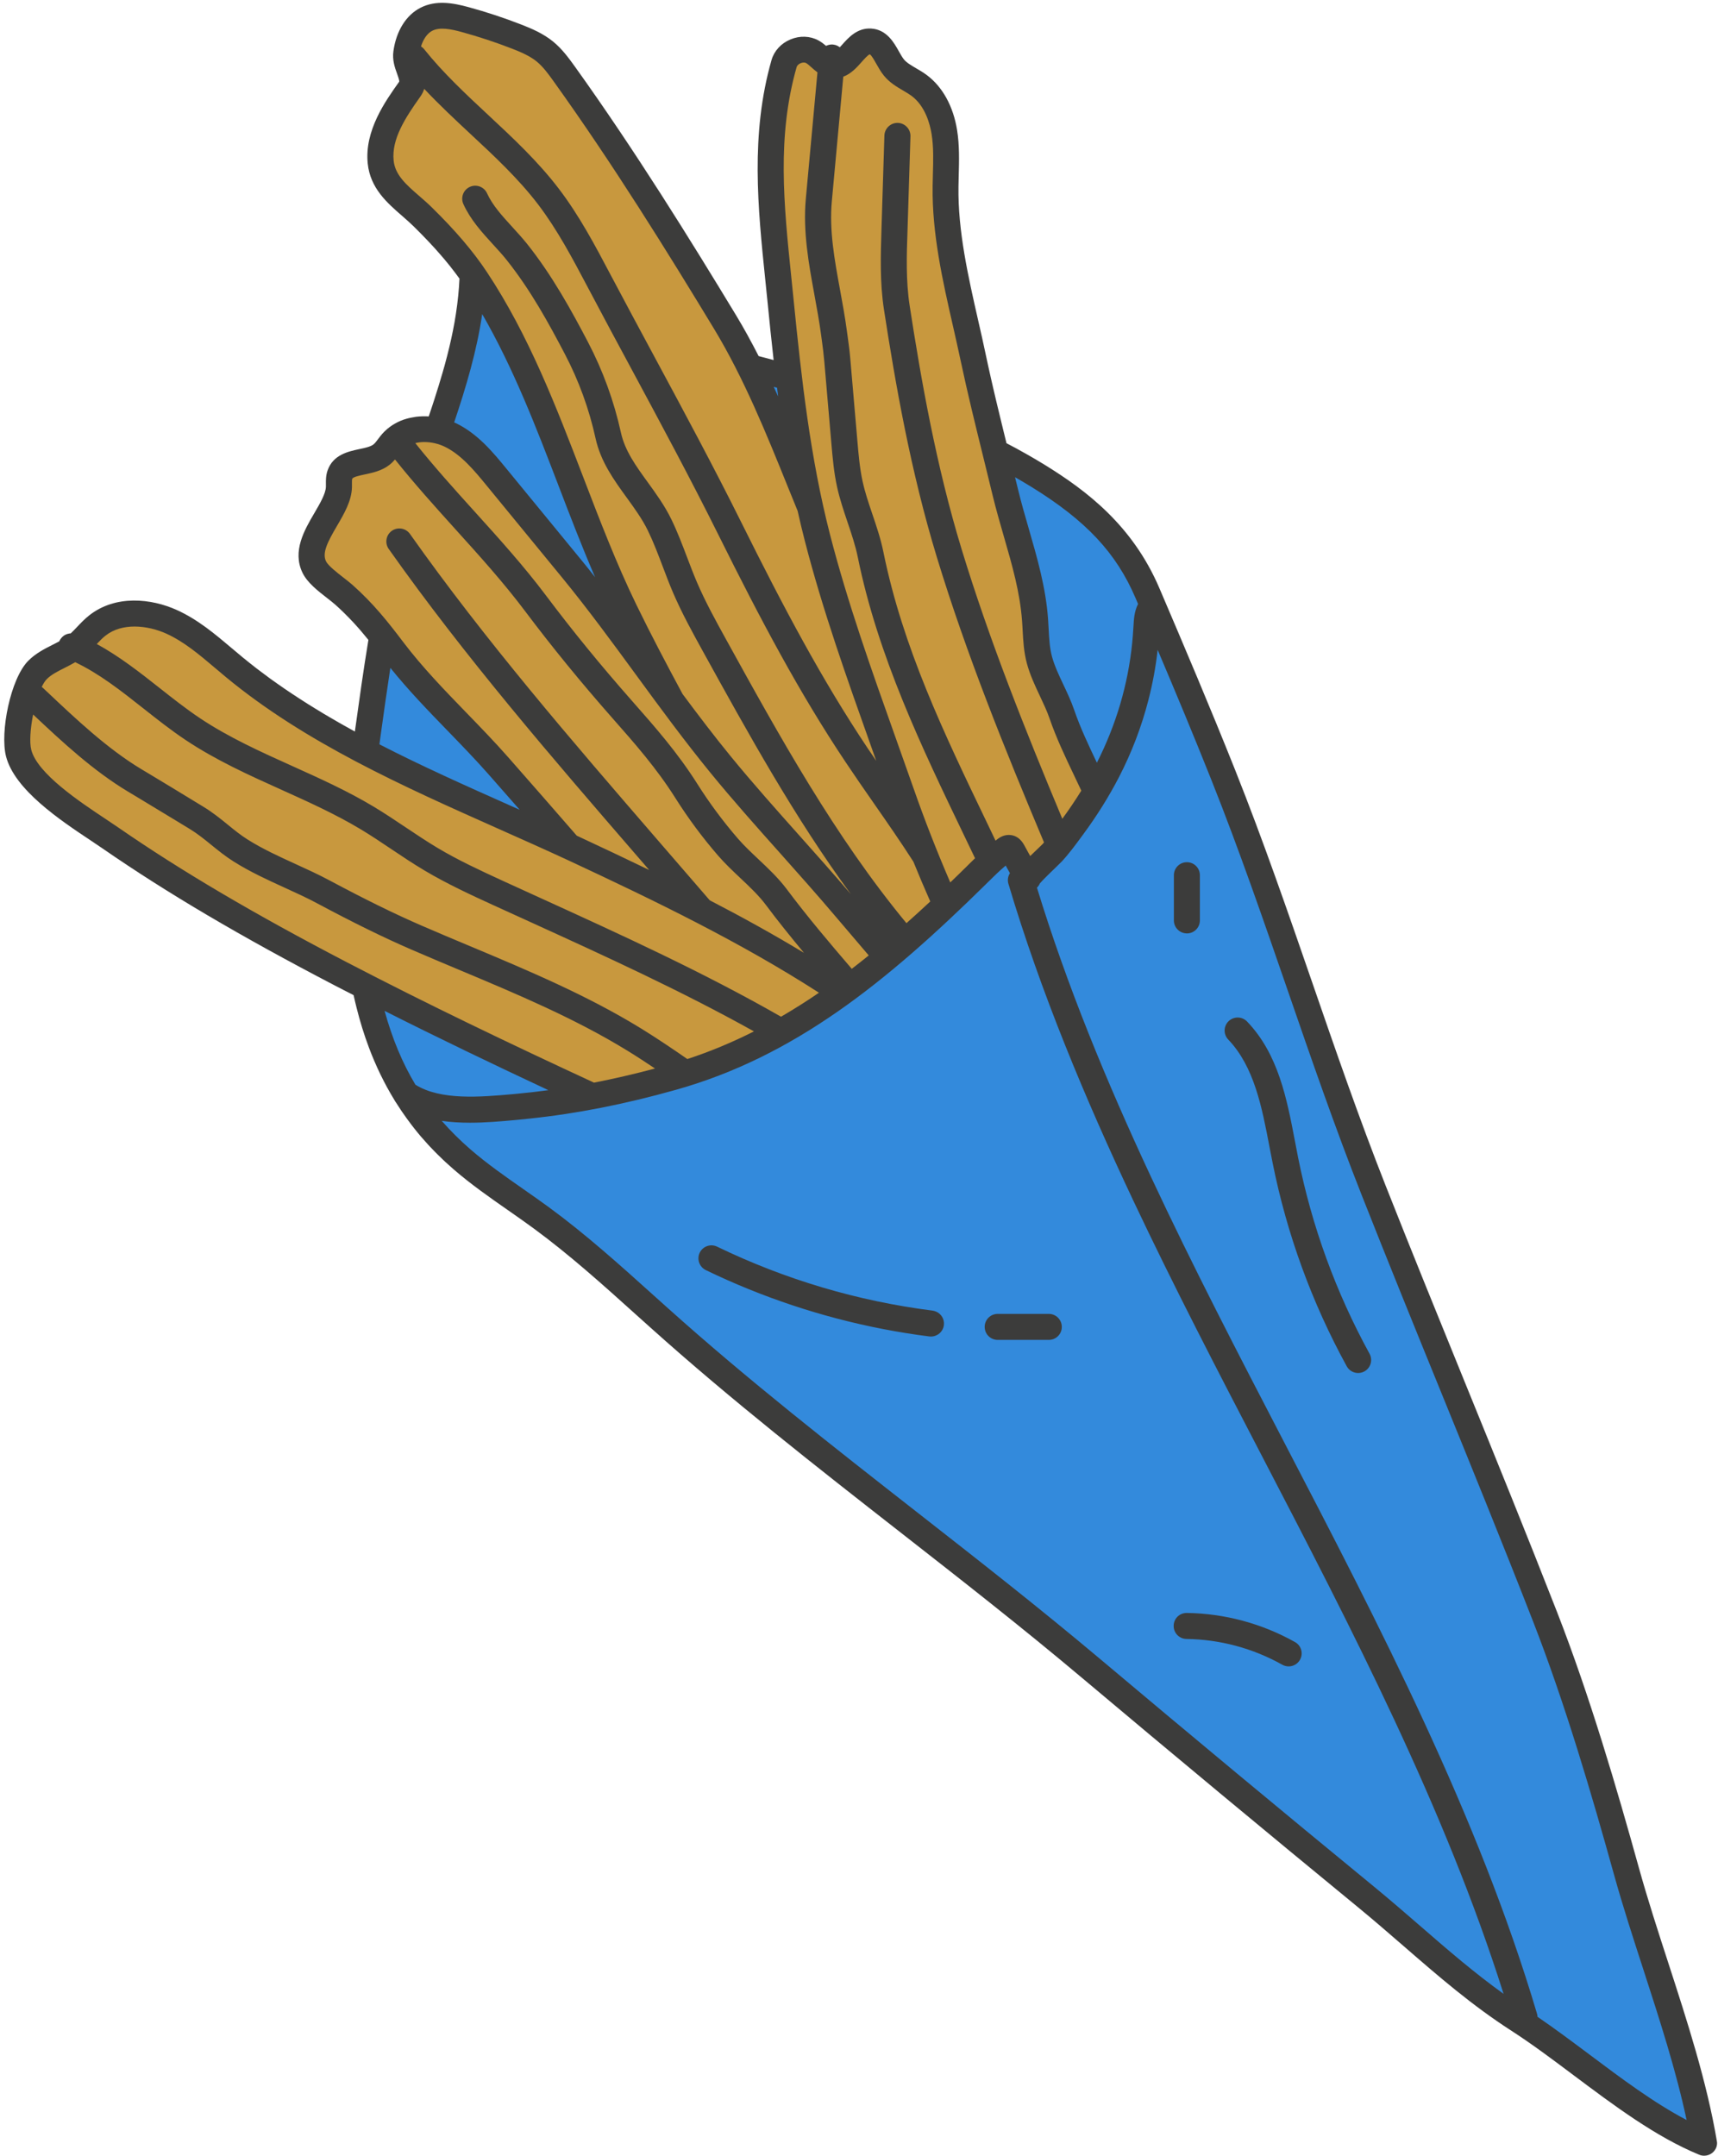 <?xml version="1.0" encoding="UTF-8"?><svg xmlns="http://www.w3.org/2000/svg" xmlns:xlink="http://www.w3.org/1999/xlink" height="500.6" preserveAspectRatio="xMidYMid meet" version="1.0" viewBox="-1.0 -0.6 399.0 500.6" width="399.0" zoomAndPan="magnify"><g id="change1_1"><path d="M396.67,499.34c-0.55,0.44-1.21,0.66-1.89,0.66c-0.39,0-0.78-0.07-1.15-0.23 c-10.07-4.14-19.78-11.43-29.18-18.47c-4.99-3.74-9.7-7.27-14.37-10.28c-9.29-5.99-16.96-12.65-25.09-19.7 c-3.43-2.97-6.97-6.05-10.63-9.05c-21.34-17.52-42.88-35.41-64.01-53.19c-13.81-11.63-28.28-22.94-42.27-33.87 c-19.31-15.09-39.27-30.7-57.98-47.49l-3.31-2.97c-7.62-6.87-15.51-13.97-23.85-20.09c-1.95-1.43-3.99-2.86-5.96-4.23 c-4.23-2.95-8.6-6-12.62-9.48c-0.65-0.57-1.29-1.14-1.91-1.71c-0.19-0.18-0.37-0.35-0.56-0.53c-0.43-0.41-0.86-0.82-1.28-1.24 c-0.2-0.19-0.39-0.39-0.58-0.58c-0.41-0.42-0.82-0.85-1.22-1.27c-0.16-0.17-0.32-0.34-0.47-0.51c-0.51-0.56-1.01-1.12-1.49-1.68 c-0.03-0.03-0.06-0.07-0.09-0.1c-0.54-0.64-1.07-1.28-1.58-1.93c-0.03-0.04-0.07-0.09-0.1-0.13c-0.46-0.58-0.9-1.17-1.33-1.76 c-0.08-0.11-0.16-0.23-0.25-0.34c-0.39-0.54-0.78-1.09-1.15-1.63c-0.07-0.1-0.14-0.2-0.2-0.3c-0.43-0.63-0.84-1.27-1.24-1.9 c0,0,0,0,0,0c0,0,0,0,0,0c-0.11-0.14-0.2-0.29-0.28-0.45c0,0,0,0,0,0c0,0,0,0,0,0c-0.61-0.99-1.19-1.99-1.73-2.99 c0,0,0-0.01-0.01-0.01c-0.52-0.96-1.02-1.93-1.49-2.9c-0.04-0.07-0.07-0.15-0.11-0.22c-0.46-0.94-0.88-1.89-1.29-2.84 c-0.04-0.08-0.07-0.17-0.11-0.25c-0.41-0.96-0.8-1.92-1.16-2.89c-0.02-0.04-0.03-0.09-0.05-0.13c-1.14-3.03-2.07-6.08-2.83-9.1 c0-0.01-0.01-0.02-0.01-0.03c-0.26-1.01-0.49-2.03-0.72-3.04c0,0,0,0,0,0c-1.45-0.75-2.92-1.48-4.36-2.24 c-21.88-11.4-38.99-21.49-53.84-31.75c-0.82-0.56-1.77-1.2-2.8-1.89c-7.07-4.7-17.76-11.81-19.73-19.6 c-1.41-5.57,1.03-17.96,5.16-22.15c1.72-1.74,3.82-2.8,5.67-3.73c0.53-0.27,1.05-0.53,1.55-0.8c0,0,0,0,0,0c0,0,0,0,0,0 c0.07-0.17,0.16-0.32,0.25-0.47c0.03-0.05,0.07-0.1,0.11-0.15c0.07-0.1,0.14-0.19,0.22-0.27c0.04-0.05,0.09-0.1,0.13-0.14 c0.11-0.11,0.23-0.21,0.36-0.3c0.07-0.05,0.14-0.08,0.21-0.12c0.07-0.04,0.14-0.08,0.22-0.12c0.09-0.04,0.18-0.08,0.27-0.11 c0.06-0.02,0.12-0.04,0.18-0.05c0.23-0.07,0.47-0.11,0.71-0.12c0,0,0,0,0,0c0.24-0.22,0.48-0.46,0.72-0.71c0,0,0,0,0,0 c0.24-0.25,0.48-0.5,0.73-0.76c0.85-0.9,1.72-1.82,2.79-2.67c6.21-4.93,14.57-3.91,20.34-1.31c4.94,2.22,9,5.67,12.93,8.99 c0.8,0.68,1.6,1.36,2.41,2.02c1.05,0.87,2.13,1.72,3.21,2.56c0.39,0.3,0.78,0.59,1.17,0.88c0.7,0.53,1.41,1.06,2.12,1.58 c0.49,0.35,0.98,0.7,1.48,1.05c0.62,0.44,1.25,0.88,1.88,1.31c0.55,0.38,1.11,0.75,1.67,1.12c0.58,0.38,1.15,0.76,1.74,1.14 c0.61,0.4,1.23,0.79,1.84,1.18c0.53,0.33,1.06,0.66,1.6,0.99c0.67,0.41,1.34,0.82,2.02,1.23c0.47,0.28,0.94,0.56,1.42,0.84 c0.74,0.44,1.49,0.87,2.24,1.3c0.36,0.2,0.72,0.41,1.08,0.61c0.87,0.49,1.73,0.97,2.6,1.45c0.02-0.17,0.05-0.35,0.07-0.52 c0.95-6.85,1.92-13.8,3.07-20.76c0,0,0,0,0,0c0,0,0,0,0,0c-1.09-1.35-2.23-2.69-3.45-4.01c-0.12-0.13-0.24-0.25-0.36-0.38 c-0.47-0.5-0.95-1-1.45-1.49c-0.17-0.17-0.33-0.33-0.5-0.5c-0.63-0.61-1.28-1.23-1.96-1.83c-0.47-0.42-1.13-0.93-1.82-1.47 c-2.19-1.7-4.68-3.63-5.78-5.94c-2.4-5.01,0.47-9.92,2.78-13.85c1.29-2.21,2.63-4.49,2.67-6.11c0-0.2,0-0.39,0-0.59 c-0.01-0.9-0.02-2.02,0.4-3.21c1.28-3.63,4.8-4.38,7.37-4.93c1.28-0.27,2.6-0.55,3.27-1.08c0.33-0.25,0.69-0.73,1.07-1.24 c0.32-0.42,0.64-0.84,0.98-1.23c0.32-0.36,0.65-0.68,1-0.99c0.11-0.09,0.21-0.18,0.32-0.27c0.26-0.21,0.52-0.41,0.79-0.59 c0.12-0.08,0.24-0.16,0.36-0.24c0.31-0.19,0.62-0.37,0.94-0.53c0.08-0.04,0.16-0.09,0.24-0.13c0.42-0.2,0.85-0.38,1.28-0.53 c0.03-0.01,0.06-0.02,0.1-0.03c0.41-0.14,0.82-0.25,1.23-0.35c0.09-0.02,0.18-0.04,0.27-0.06c0.39-0.08,0.78-0.15,1.17-0.21 c0.07-0.01,0.13-0.02,0.2-0.03c0.96-0.11,1.92-0.14,2.89-0.08c0,0,0,0,0,0c0,0,0,0,0,0c0.19-0.57,0.38-1.14,0.57-1.7 c0.06-0.18,0.12-0.36,0.18-0.54c0.18-0.53,0.35-1.06,0.52-1.59c0.06-0.18,0.12-0.36,0.17-0.54c0.6-1.87,1.18-3.73,1.71-5.59 c0-0.01,0-0.01,0.01-0.02c0.17-0.57,0.33-1.15,0.49-1.72c0.04-0.13,0.07-0.27,0.11-0.4c0.15-0.57,0.31-1.13,0.45-1.7 c0.03-0.11,0.06-0.23,0.09-0.34c0.66-2.57,1.23-5.14,1.69-7.72c0-0.02,0.01-0.04,0.01-0.06c0.11-0.63,0.21-1.26,0.31-1.89 c0.01-0.07,0.02-0.14,0.03-0.2c0.4-2.64,0.68-5.3,0.8-7.99c0,0,0,0,0,0c0,0,0,0,0,0c-0.59-0.82-1.22-1.65-1.88-2.49 c-0.12-0.15-0.23-0.3-0.35-0.45c-0.25-0.31-0.5-0.62-0.76-0.93c-0.19-0.23-0.38-0.46-0.57-0.69c-0.24-0.29-0.49-0.58-0.74-0.86 c-0.23-0.26-0.46-0.53-0.7-0.8c-0.24-0.27-0.48-0.54-0.73-0.82c-0.27-0.3-0.56-0.61-0.84-0.91c-0.23-0.25-0.46-0.5-0.7-0.75 c-0.34-0.36-0.7-0.73-1.06-1.1c-0.2-0.21-0.39-0.41-0.6-0.62c-0.58-0.59-1.17-1.18-1.78-1.78c-0.82-0.8-1.7-1.57-2.64-2.39 c-3.46-3.01-7.38-6.41-7.96-12.16c-0.77-7.64,4.1-14.47,7.31-18.98c0.07-0.3-0.27-1.25-0.48-1.82c-0.52-1.43-1.16-3.2-0.86-5.29 c0.66-4.69,2.95-8.35,6.27-10.05c3.59-1.84,7.5-1.16,11.19-0.15c4.15,1.13,8.28,2.5,12.28,4.06c2.34,0.91,5.03,2.05,7.33,3.92 c2.15,1.75,3.76,4,5.06,5.8c13.97,19.48,26.77,40.14,37.45,57.77c0.93,1.54,1.83,3.1,2.7,4.68c0.05,0.08,0.09,0.17,0.13,0.25 c0.83,1.5,1.63,3.02,2.41,4.55c0,0,0,0,0,0c0.57,0.15,1.14,0.3,1.71,0.45c0.59,0.16,1.18,0.31,1.77,0.47 c-0.51-4.53-0.98-9.09-1.43-13.67c-0.17-1.7-0.34-3.39-0.52-5.08c-1.7-16.54-3.47-33.64,1.46-50.91c0.61-2.13,2.21-3.88,4.39-4.79 c2.18-0.92,4.55-0.83,6.5,0.22c0.32,0.17,0.6,0.36,0.88,0.56c0.06,0.05,0.13,0.09,0.19,0.14c0.25,0.19,0.49,0.38,0.71,0.57 c0,0,0,0,0,0c0.19-0.1,0.4-0.17,0.6-0.22c0.09-0.02,0.19-0.05,0.28-0.06c0.07-0.01,0.13-0.02,0.2-0.03c0.17-0.01,0.35-0.02,0.53,0 c0.18,0.02,0.36,0.06,0.53,0.1c0.06,0.02,0.12,0.04,0.18,0.06c0.11,0.04,0.21,0.08,0.31,0.13c0.07,0.03,0.13,0.06,0.19,0.1 c0.13,0.07,0.26,0.16,0.37,0.25c0,0,0,0,0,0c0.18-0.2,0.36-0.4,0.5-0.55c1.49-1.68,3.54-3.99,6.77-3.8c3.6,0.21,5.31,3.25,6.43,5.26 c0.4,0.72,0.79,1.4,1.17,1.88c0.63,0.78,1.67,1.39,2.87,2.09c0.81,0.47,1.64,0.96,2.46,1.57c3.65,2.71,6.16,7.25,7.04,12.79 c0.57,3.56,0.47,7.08,0.38,10.49c-0.02,0.88-0.05,1.76-0.06,2.64c-0.15,10.29,2.26,20.86,4.58,31.08c0.62,2.7,1.23,5.39,1.79,8.07 c0.38,1.79,0.77,3.58,1.18,5.37c0.16,0.73,0.34,1.45,0.5,2.18c0.24,1.05,0.49,2.11,0.74,3.16c0.24,1,0.48,1.98,0.72,2.98 c0.18,0.76,0.36,1.52,0.55,2.27c0.36,1.5,0.73,2.98,1.09,4.46c1.47,0.76,2.93,1.55,4.37,2.37c0.04,0.03,0.09,0.05,0.13,0.07 c1.48,0.84,2.95,1.7,4.41,2.6c9.64,5.95,20.35,14,26.6,28.62c5.77,13.5,11.88,27.88,17.64,42.34c6.49,16.3,12.27,33.04,17.86,49.24 c5.36,15.54,10.91,31.62,17.04,47.15c6.04,15.3,12.35,30.8,18.45,45.79c7.08,17.39,14.39,35.38,21.34,53.17 c7.65,19.6,13.92,41.07,19.04,59.49c1.99,7.18,4.42,14.66,6.77,21.9c4.42,13.62,8.99,27.7,11.32,41.47 C397.95,497.56,397.53,498.65,396.67,499.34z" fill="#3C3C3B"/></g><g id="change2_1"><path d="M96.78,10.18c0.55-1.75,1.48-3.06,2.62-3.64c1.76-0.9,4.33-0.39,6.84,0.3c3.94,1.08,7.87,2.38,11.68,3.86 c2,0.78,4.09,1.66,5.72,2.98c1.52,1.24,2.82,3.04,3.96,4.64c13.85,19.31,26.57,39.84,37.2,57.38c6.97,11.51,12.16,24.35,17.18,36.77 c0.75,1.85,1.5,3.71,2.27,5.58c0.52,2.33,1.07,4.65,1.67,6.97c4.16,16.16,9.85,32.12,15.34,47.56c0.42,1.17,0.82,2.33,1.24,3.5 c-0.69-1.01-1.38-2.01-2.05-3.02c-10.58-15.85-19.35-32.37-29.26-52.3c-6.45-12.98-13.44-25.96-20.2-38.51 c-3.37-6.26-6.85-12.73-10.22-19.1c-3.55-6.73-7.23-13.69-12.01-19.95c-4.85-6.36-10.72-11.83-16.4-17.12 c-5.15-4.8-10.47-9.76-14.85-15.25C97.29,10.55,97.04,10.35,96.78,10.18z M202,186.02c-2.18-3.13-4.43-6.37-6.59-9.61 c-10.76-16.11-19.63-32.83-29.64-52.97c-6.41-12.89-13.38-25.83-20.11-38.34c-3.38-6.27-6.87-12.75-10.24-19.15 c-3.44-6.51-7-13.25-11.47-19.11c-4.54-5.95-10.22-11.25-15.72-16.36c-3.59-3.35-7.26-6.78-10.71-10.45 c-0.18,0.59-0.46,1.19-0.88,1.78c-3.56,5-6.72,9.9-6.22,14.87c0.34,3.36,2.92,5.6,5.91,8.2c0.97,0.84,1.97,1.71,2.92,2.64 c5.58,5.48,9.65,10.26,12.82,15.04c9.74,14.66,16.13,31.34,22.32,47.47c3.82,9.96,7.76,20.25,12.42,29.83 c3.38,6.95,7.04,13.88,10.71,20.7c3.63,4.88,7.34,9.77,11.19,14.48c5.13,6.27,10.67,12.48,16.02,18.48 c3.93,4.4,7.98,8.95,11.89,13.54c-13.08-17.82-23.82-37.29-34.32-56.31c-2.44-4.43-4.97-9.01-7.02-13.8 c-0.85-1.99-1.62-4.02-2.36-5.98c-1.11-2.92-2.15-5.68-3.45-8.35c-1.31-2.69-3.07-5.11-4.93-7.68c-2.97-4.09-6.04-8.33-7.23-13.77 c-1.49-6.8-3.89-13.38-7.12-19.55c-3.78-7.21-7.94-14.83-13.51-21.83c-0.96-1.21-2.04-2.38-3.17-3.62 c-2.57-2.81-5.23-5.72-6.89-9.37c-0.69-1.52-0.02-3.31,1.5-4c1.52-0.69,3.31-0.02,4,1.5c1.26,2.78,3.49,5.21,5.84,7.79 c1.15,1.26,2.34,2.56,3.44,3.93c5.91,7.41,10.4,15.65,14.14,22.79c3.48,6.65,6.06,13.73,7.67,21.06c0.92,4.21,3.5,7.76,6.22,11.51 c1.93,2.67,3.93,5.42,5.47,8.58c1.42,2.91,2.56,5.93,3.67,8.85c0.72,1.9,1.47,3.87,2.27,5.75c1.93,4.52,4.38,8.96,6.75,13.26 c12.47,22.61,25.3,45.84,41.93,65.96c1.84-1.64,3.68-3.31,5.53-5.04c-1.35-3.06-2.66-6.14-3.92-9.24 C208.19,194.92,205.07,190.43,202,186.02z M78.74,133.51c0.78,0.6,1.51,1.17,2.13,1.72c4.89,4.34,8.36,8.75,11.77,13.26 c4.43,5.85,9.64,11.22,14.68,16.42c3.22,3.32,6.55,6.75,9.69,10.32c5.31,6.03,10.64,12.13,15.94,18.23c0.2,0.09,0.4,0.18,0.6,0.28 c5.45,2.54,10.86,5.09,16.22,7.69l-2.88-3.33c-19.64-22.71-39.94-46.2-57.61-71.22c-0.96-1.36-0.64-3.25,0.72-4.21 c1.36-0.96,3.25-0.64,4.21,0.72c17.5,24.77,37.7,48.14,57.24,70.75l11.94,13.81c0.15,0.17,0.3,0.34,0.45,0.52 c7.44,3.85,14.75,7.89,21.88,12.2c-3.02-3.63-6.01-7.32-8.85-11.13c-1.63-2.18-3.71-4.14-5.91-6.22c-1.75-1.65-3.56-3.35-5.17-5.21 c-3.64-4.2-6.98-8.7-9.93-13.38c-4.38-6.93-9.34-12.57-14.6-18.53c-7.42-8.42-14.05-16.55-20.29-24.85 c-4.98-6.64-10.75-13.02-16.33-19.19c-4.67-5.17-9.47-10.51-13.9-16.06c-0.37,0.43-0.78,0.85-1.29,1.25 c-1.77,1.38-3.87,1.83-5.73,2.22c-1.17,0.25-2.77,0.59-2.92,1.03c-0.07,0.19-0.06,0.72-0.06,1.14c0,0.27,0,0.53,0,0.79 c-0.07,3.18-1.81,6.15-3.49,9.02c-2.15,3.67-3.48,6.22-2.54,8.19C75.19,130.75,77.33,132.41,78.74,133.51z M180.21,197.56 c-5.4-6.05-10.98-12.3-16.19-18.68c-6.07-7.43-11.79-15.23-17.31-22.78c-5.53-7.56-11.26-15.38-17.28-22.72l-17.44-21.26 c-2.74-3.34-5.84-7.12-9.71-8.99c-1.39-0.67-3.08-1.08-4.73-1.08c-0.72,0-1.43,0.08-2.1,0.25c4.33,5.42,9.07,10.7,13.69,15.8 c5.67,6.27,11.54,12.76,16.68,19.61c6.14,8.18,12.68,16.19,19.99,24.48c5.42,6.15,10.54,11.96,15.18,19.3 c2.79,4.42,5.95,8.67,9.39,12.65c1.41,1.63,3.03,3.15,4.74,4.77c2.3,2.16,4.67,4.4,6.62,7c4.75,6.36,9.97,12.51,15.08,18.47 c1.31-1.01,2.63-2.05,3.94-3.11c-2.67-3.13-5.33-6.25-7.98-9.37C188.67,207.06,184.37,202.23,180.21,197.56z M105.95,224.75 c-3.77-1.58-7.67-3.22-11.48-4.87c-6.47-2.81-13.37-6.2-21.72-10.66c-2.48-1.33-5-2.48-7.66-3.69c-3.92-1.79-7.97-3.64-11.85-6.08 c-1.89-1.19-3.54-2.53-5.13-3.82c-1.65-1.34-3.21-2.61-5-3.7l-2.48-1.51c-3.35-2.04-6.7-4.07-10.06-6.09l-1.87-1.12 c-8-4.81-15.13-11.4-22.01-17.89c-0.64,3.21-0.87,6.47-0.43,8.19c1.4,5.53,11.3,12.11,17.22,16.04c1.07,0.71,2.05,1.36,2.9,1.95 c14.64,10.12,31.55,20.09,53.2,31.37c18.79,9.78,38.11,19.02,57.37,27.94c4.62-0.9,9.33-1.99,14.17-3.28 c-2.09-1.4-4.19-2.78-6.31-4.08C132.62,235.94,119.06,230.25,105.95,224.75z M113.34,209.49c-4.67-2.14-10.47-4.8-15.79-7.97 c-2.65-1.58-5.23-3.3-7.71-4.97c-2.32-1.56-4.73-3.17-7.13-4.61c-5.8-3.48-12.16-6.35-18.32-9.13c-7.49-3.37-15.23-6.86-22.27-11.56 c-3.42-2.28-6.67-4.85-9.82-7.34c-5.23-4.13-10.21-8.05-15.83-10.73c-0.84,0.49-1.68,0.92-2.51,1.34c-1.57,0.79-3.06,1.54-4.08,2.57 c-0.42,0.42-0.82,1.06-1.19,1.83c0.09,0.07,0.18,0.13,0.26,0.2l0.77,0.73c6.99,6.6,14.23,13.43,22.11,18.17l1.87,1.12 c3.37,2.02,6.73,4.06,10.08,6.11l2.48,1.51c2.14,1.3,3.94,2.76,5.67,4.17c1.52,1.24,2.95,2.4,4.54,3.4 c3.54,2.23,7.23,3.91,11.14,5.7c2.63,1.2,5.35,2.44,8,3.86c8.2,4.38,14.96,7.7,21.27,10.44c3.78,1.64,7.66,3.27,11.41,4.84 c13.32,5.59,27.1,11.37,39.69,19.12c3.63,2.24,7.19,4.65,10.65,7.04c5.36-1.75,10.49-3.91,15.47-6.42 c-16.84-9.39-34.52-17.46-51.85-25.36C119.28,212.21,116.31,210.85,113.34,209.49z M114.73,191.85 c-22.02-9.81-44.79-19.95-63.22-35.18c-0.82-0.68-1.64-1.37-2.46-2.07c-3.78-3.2-7.34-6.22-11.5-8.09 c-2.05-0.92-4.67-1.62-7.29-1.62c-2.42,0-4.84,0.59-6.8,2.15c-0.67,0.53-1.31,1.2-1.98,1.91c5.27,2.88,9.99,6.59,14.58,10.21 c3.05,2.41,6.21,4.9,9.43,7.05c6.62,4.42,14.13,7.81,21.39,11.08c6.32,2.85,12.85,5.79,18.95,9.46c2.53,1.52,5,3.18,7.38,4.77 c2.42,1.62,4.93,3.3,7.44,4.8c4.67,2.78,9.45,5.02,15.22,7.67c2.96,1.36,5.93,2.71,8.9,4.06c18.59,8.47,37.59,17.14,55.62,27.45 c2.97-1.73,5.91-3.58,8.81-5.57c-18.26-11.76-37.98-21.31-58.18-30.73C125.69,196.73,120.12,194.25,114.73,191.85z M210.26,70.35 c2.63,17.03,6.12,37.07,12.07,56.58c6.49,21.28,14.86,42.2,23.39,62.61c1.58-2.16,3.05-4.34,4.41-6.54 c-0.07-0.16-0.15-0.32-0.23-0.48c-0.49-1.05-0.99-2.09-1.49-3.15c-2.02-4.23-4.1-8.61-5.66-13.14c-0.58-1.7-1.39-3.4-2.23-5.19 c-1.13-2.4-2.3-4.88-3.03-7.57c-0.71-2.63-0.85-5.23-0.99-7.76c-0.04-0.7-0.07-1.41-0.13-2.11c-0.48-6.65-2.3-12.95-4.23-19.63 c-0.88-3.06-1.8-6.22-2.57-9.4c-0.73-3.03-1.48-6.06-2.22-9.09c-1.8-7.3-3.66-14.84-5.25-22.36c-0.56-2.65-1.17-5.31-1.77-7.98 c-2.41-10.57-4.89-21.5-4.73-32.51c0.01-0.91,0.04-1.82,0.06-2.72c0.09-3.28,0.18-6.37-0.3-9.37c-0.37-2.3-1.46-6.51-4.67-8.89 c-0.56-0.41-1.22-0.8-1.92-1.21c-1.5-0.88-3.2-1.87-4.52-3.52c-0.7-0.87-1.25-1.86-1.74-2.72c-0.4-0.71-1.13-2.02-1.5-2.18 c-0.39,0.07-1.37,1.18-1.9,1.78c-1.06,1.2-2.41,2.72-4.26,3.41l-2.66,28.93c-0.62,6.78,0.62,13.56,1.94,20.74 c0.55,3.02,1.13,6.15,1.54,9.26l0.21,1.51c0.24,1.74,0.43,3.11,0.61,5.19l1.64,19.01c0.27,3.12,0.55,6.35,1.21,9.36 c0.55,2.52,1.38,4.97,2.26,7.57c0.96,2.83,1.95,5.75,2.57,8.82c4.52,22.23,14.07,42.09,24.18,63.12c0.62,1.29,1.24,2.59,1.86,3.89 c0.18-0.14,0.35-0.28,0.53-0.41c0.38-0.28,1.56-1.11,3.12-0.87c1.25,0.19,2.26,0.97,3,2.31l1.4,2.55c0.54-0.53,1.15-1.11,1.82-1.75 c0.51-0.49,0.91-0.87,1.07-1.04c0.11-0.12,0.22-0.25,0.32-0.37c-9.05-21.53-18.01-43.66-24.91-66.31 c-6.06-19.87-9.6-40.18-12.26-57.42c-0.97-6.27-0.77-12.56-0.58-18.65l0.68-21.78c0.05-1.67,1.49-2.99,3.12-2.93 c1.67,0.05,2.98,1.45,2.93,3.12l-0.68,21.78C209.56,58.62,209.38,64.63,210.26,70.35z M198.22,128.79 c-0.55-2.69-1.43-5.31-2.37-8.09c-0.89-2.64-1.81-5.36-2.44-8.21c-0.75-3.41-1.04-6.83-1.33-10.15l-1.64-19.01 c-0.17-1.93-0.34-3.17-0.57-4.89l-0.21-1.54c-0.4-2.96-0.96-6.01-1.5-8.96c-1.33-7.26-2.71-14.78-2.01-22.39l2.7-29.35 c-0.54-0.39-1.01-0.81-1.42-1.18c-0.45-0.41-0.88-0.79-1.22-0.98c-0.31-0.17-0.81-0.15-1.27,0.04c-0.46,0.19-0.82,0.54-0.92,0.88 c-4.61,16.15-2.98,31.93-1.26,48.63c0.18,1.7,0.35,3.4,0.52,5.1c1.86,18.74,3.91,37.03,8.48,54.81 c4.09,15.89,9.73,31.72,15.18,47.03c1.43,4,2.85,8,4.25,12c2.57,7.36,5.42,14.63,8.51,21.79c1.32-1.27,2.65-2.56,3.98-3.88 l0.39-0.39c0.45-0.45,0.91-0.9,1.38-1.35c-0.86-1.81-1.73-3.61-2.59-5.4C213.05,172.89,202.89,151.76,198.22,128.79z" fill="#C8983E"/></g><g id="change3_1"><path d="M380.7,456.87c-2.37-7.3-4.82-14.84-6.85-22.14c-5.08-18.27-11.29-39.56-18.84-58.91 c-6.93-17.76-14.24-35.72-21.31-53.09c-6.11-15-12.42-30.52-18.47-45.85c-6.18-15.65-11.75-31.79-17.13-47.39 c-5.57-16.13-11.32-32.81-17.76-48.97c-4.06-10.2-8.3-20.36-12.48-30.21c-0.44,3.95-1.16,7.84-2.15,11.67 c-1.59,6.17-3.87,12.16-6.85,17.92c-2.31,4.46-5.09,8.92-8.29,13.26l-0.29,0.39c-1.46,1.99-2.96,4.04-4.7,5.92 c-0.18,0.19-0.68,0.68-1.32,1.3c-0.87,0.83-3.05,2.93-3.76,3.78c-0.15,0.37-0.38,0.7-0.67,0.99c6.97,22.79,16.2,45.13,26.45,67.08 c9.77,20.91,20.44,41.46,30.95,61.68c22.15,42.59,45.05,86.63,58.74,132.74c0.07,0.23,0.1,0.47,0.11,0.7 c3.99,2.72,8.05,5.76,12.01,8.72c7.4,5.55,15,11.25,22.62,15.25C388.26,480.18,384.42,468.36,380.7,456.87z M277.67,213.14 c0,1.67-1.35,3.02-3.02,3.02c-0.04,0-0.07-0.01-0.11-0.01c-1.62-0.06-2.91-1.38-2.91-3.01v-6.25v-4.25c0-1.67,1.35-3.02,3.02-3.02 c1.67,0,3.02,1.35,3.02,3.02V213.14z M315.87,317.87c-0.46,0.25-0.96,0.37-1.45,0.37c-1.07,0-2.11-0.57-2.65-1.57 c-8.11-14.8-13.9-30.69-17.21-47.23c-0.25-1.24-0.49-2.49-0.73-3.74c-1.74-9.14-3.54-18.59-9.57-24.89 c-1.16-1.21-1.12-3.12,0.09-4.28c1.21-1.15,3.12-1.12,4.28,0.09c7.27,7.58,9.24,17.93,11.15,27.94c0.24,1.24,0.47,2.47,0.71,3.69 c3.19,15.94,8.77,31.26,16.58,45.51C317.87,315.23,317.34,317.07,315.87,317.87z M104.91,97.68c-0.14-0.07-0.28-0.12-0.43-0.19 c2.75-8.18,5.25-16.54,6.51-25.15c7.25,12.53,12.57,26.39,17.73,39.86c2.69,7.02,5.45,14.21,8.49,21.24 c-1.03-1.31-2.06-2.62-3.12-3.9l-17.44-21.26C113.53,104.47,109.98,100.14,104.91,97.68z M117.19,186.33 c-10.04-4.47-20.24-9.02-30.07-14.08c0.12-0.9,0.25-1.8,0.37-2.7c0.69-4.98,1.4-10.02,2.17-15.06c4.19,5.21,8.82,9.99,13.32,14.63 c3.17,3.27,6.45,6.65,9.49,10.1c2.4,2.73,4.81,5.47,7.22,8.22C118.86,187.07,118.02,186.7,117.19,186.33z M95.48,251.29 c-3.03-5.04-5.37-10.67-7.16-17.14c12.57,6.34,25.3,12.45,38.04,18.41c-2.5,0.34-4.99,0.62-7.46,0.85l-0.85,0.08 C110.59,254.15,101.34,254.97,95.48,251.29z M179.72,91.47c-0.34-0.75-0.69-1.49-1.03-2.24c0.26,0.07,0.52,0.14,0.78,0.21 C179.55,90.12,179.64,90.79,179.72,91.47z M262.27,278.34c-11.34-24.02-21.58-48.56-29.07-73.71c-0.26-0.87-0.1-1.75,0.35-2.46 l-0.98-1.77c-1.45,1.22-2.82,2.57-4.24,3.97l-0.39,0.39c-23.41,23.06-44.6,40-71.87,47.69c-12.02,3.39-23.23,5.58-34.19,6.72 c-0.81,0.08-1.62,0.18-2.43,0.25l-0.84,0.08c-3.28,0.3-6.86,0.62-10.45,0.62c-2.21,0-4.42-0.12-6.57-0.44 c2.04,2.34,4.28,4.56,6.75,6.7c3.79,3.27,8.03,6.24,12.13,9.1c2,1.4,4.06,2.84,6.07,4.31c8.59,6.3,16.58,13.5,24.32,20.47l3.3,2.96 c18.56,16.65,38.44,32.19,57.67,47.23c14.03,10.97,28.54,22.32,42.44,34.01c21.11,17.77,42.63,35.65,63.95,53.15 c3.72,3.06,7.3,6.16,10.76,9.16c6.37,5.53,12.47,10.8,19.22,15.64c-13.69-43.27-35.34-84.94-56.33-125.31 C281.84,317.82,271.68,298.26,262.27,278.34z M218.21,307.13c-0.19,1.53-1.5,2.64-3,2.64c-0.13,0-0.26-0.01-0.38-0.02 c-14.42-1.83-28.47-5.52-41.89-10.96c-3.38-1.37-6.72-2.85-10.02-4.45c-1.5-0.73-2.13-2.54-1.41-4.04s2.54-2.13,4.04-1.4 c15.8,7.64,32.63,12.64,50.04,14.85c0.28,0.04,0.54,0.12,0.79,0.22C217.6,304.48,218.39,305.75,218.21,307.13z M242.58,310.55 h-11.87c-1.67,0-3.02-1.35-3.02-3.02c0-1.67,1.35-3.02,3.02-3.02h11.87c1.67,0,3.02,1.35,3.02,3.02 C245.61,309.2,244.26,310.55,242.58,310.55z M300.92,384.83c-0.56,0.99-1.58,1.54-2.64,1.54c-0.5,0-1.01-0.13-1.48-0.39 c-6.78-3.81-14.47-5.88-22.24-5.98c-1.67-0.02-3.01-1.39-2.98-3.06c0.02-1.67,1.35-3,3.06-2.98c8.78,0.12,17.47,2.46,25.12,6.76 C301.22,381.53,301.74,383.37,300.92,384.83z M235.46,113.15c-0.24-0.98-0.48-1.95-0.72-2.93c1.28,0.73,2.54,1.47,3.79,2.24 c12.69,7.83,19.71,15.31,24.21,25.85c0.19,0.44,0.38,0.9,0.57,1.34c-0.88,1.75-0.98,3.6-1.06,5.08l-0.01,0.16 c-0.07,1.27-0.17,2.54-0.29,3.8c-0.97,9.69-3.74,19.04-8.2,27.83c-1.91-4.01-3.87-8.15-5.28-12.27c-0.69-2.02-1.6-3.94-2.48-5.81 c-1.07-2.26-2.08-4.4-2.67-6.57c-0.54-2-0.66-4.18-0.78-6.49c-0.04-0.74-0.08-1.49-0.13-2.23c-0.52-7.28-2.52-14.19-4.45-20.87 C237.09,119.29,236.2,116.2,235.46,113.15z" fill="#338ADC"/></g></svg>